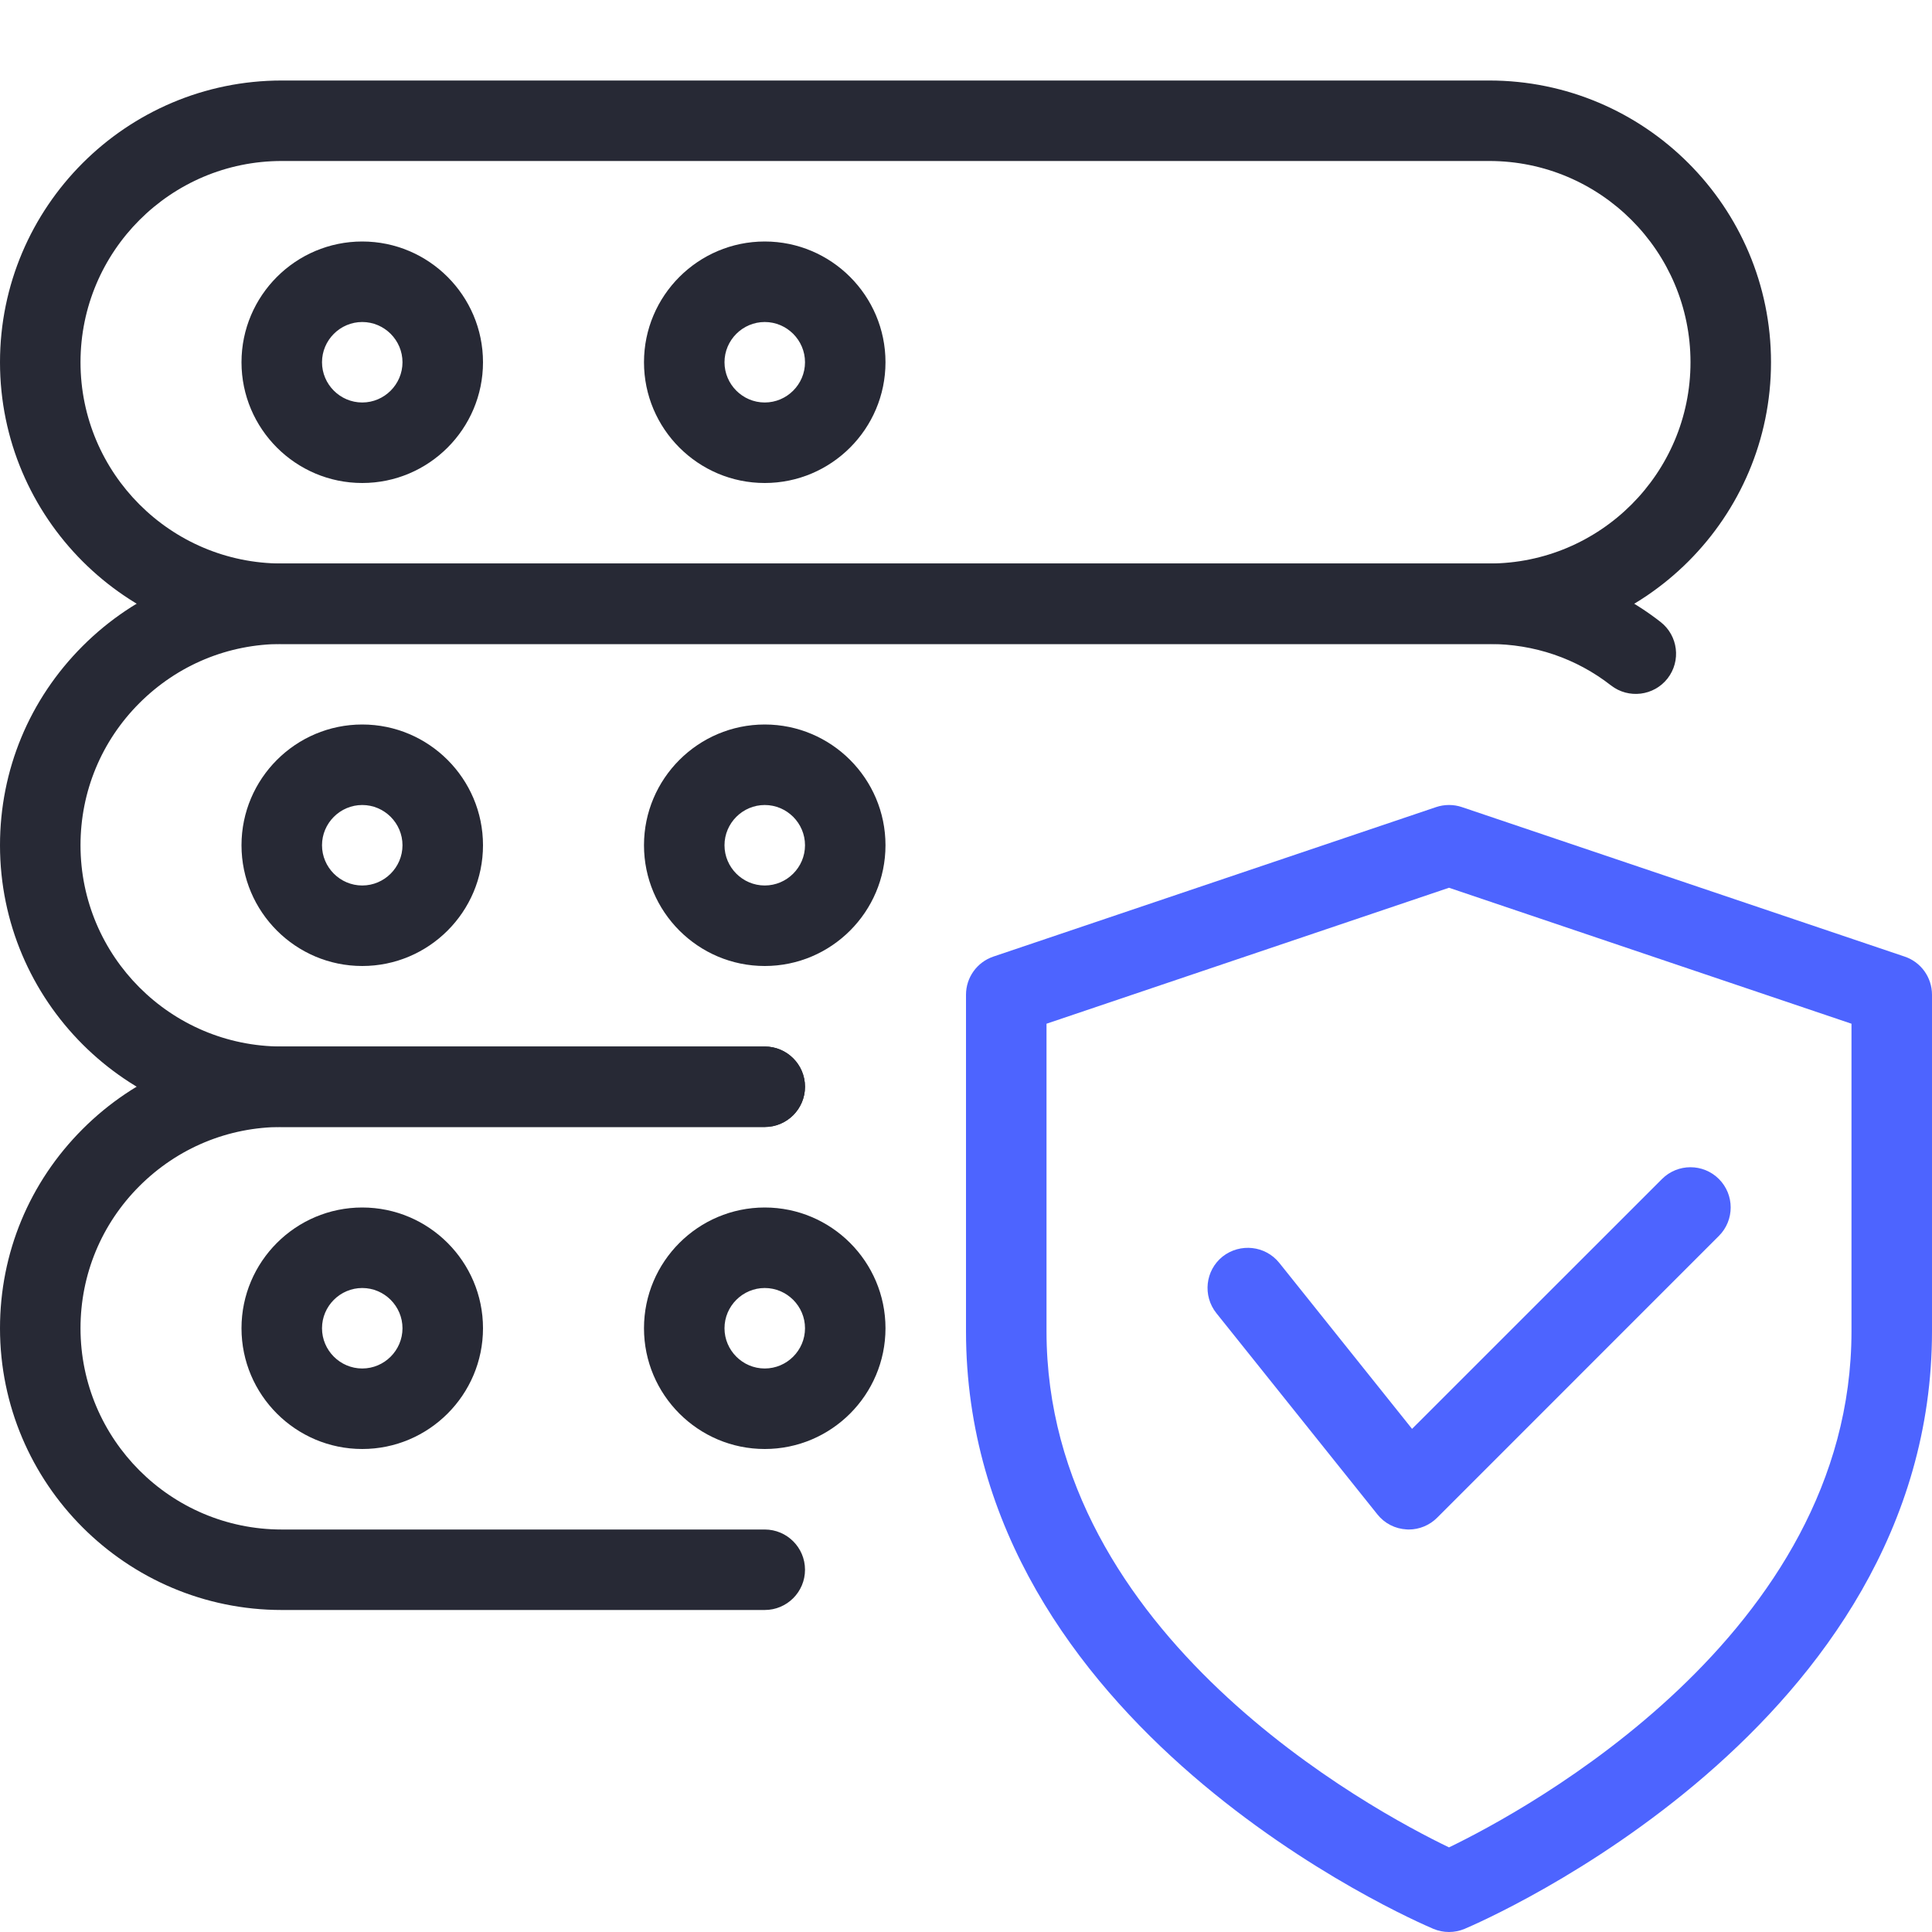 <svg width="64" height="64" viewBox="0 0 64 64" fill="none" xmlns="http://www.w3.org/2000/svg">
<g id="fi_2878987" clip-path="url(#clip0_11804_6959)">
<path id="Vector" d="M48 64C47.824 64 47.648 63.965 47.483 63.896C46.848 63.627 32 57.211 32 44.096V32.952C32 32.379 32.365 31.872 32.907 31.688L47.573 26.736C47.851 26.643 48.152 26.643 48.427 26.736L63.093 31.688C63.635 31.869 64 32.379 64 32.952V44.096C64 57.211 49.152 63.627 48.517 63.896C48.352 63.965 48.176 64 48 64ZM34.667 33.912V44.096C34.667 54.187 45.48 59.984 48 61.197C50.517 59.981 61.333 54.16 61.333 44.096V33.912L48 29.408L34.667 33.912Z" fill="#4D64FF"/>
<path id="Vector_2" d="M46.667 50.667C46.643 50.667 46.616 50.667 46.595 50.664C46.213 50.643 45.864 50.464 45.627 50.165L40.293 43.499C39.835 42.923 39.925 42.085 40.501 41.624C41.08 41.171 41.915 41.261 42.376 41.832L46.776 47.333L55.056 39.056C55.576 38.536 56.421 38.536 56.941 39.056C57.461 39.576 57.461 40.421 56.941 40.941L47.608 50.275C47.36 50.525 47.019 50.667 46.667 50.667Z" fill="#4D64FF"/>
<path id="Vector_3" d="M49.333 21.333H9.333C4.187 21.333 0 17.147 0 12C0 6.853 4.187 2.667 9.333 2.667H49.333C54.48 2.667 58.667 6.853 58.667 12C58.667 17.147 54.48 21.333 49.333 21.333ZM9.333 5.333C5.656 5.333 2.667 8.323 2.667 12C2.667 15.677 5.656 18.667 9.333 18.667H49.333C53.011 18.667 56 15.677 56 12C56 8.323 53.011 5.333 49.333 5.333H9.333Z" fill="#272935"/>
<path id="Vector_4" d="M12 16C9.795 16 8 14.205 8 12C8 9.795 9.795 8 12 8C14.205 8 16 9.795 16 12C16 14.205 14.205 16 12 16ZM12 10.667C11.267 10.667 10.667 11.267 10.667 12C10.667 12.733 11.267 13.333 12 13.333C12.733 13.333 13.333 12.733 13.333 12C13.333 11.267 12.733 10.667 12 10.667Z" fill="#272935"/>
<path id="Vector_5" d="M25.333 16C23.128 16 21.333 14.205 21.333 12C21.333 9.795 23.128 8 25.333 8C27.539 8 29.333 9.795 29.333 12C29.333 14.205 27.539 16 25.333 16ZM25.333 10.667C24.6 10.667 24 11.267 24 12C24 12.733 24.6 13.333 25.333 13.333C26.067 13.333 26.667 12.733 26.667 12C26.667 11.267 26.067 10.667 25.333 10.667Z" fill="#272935"/>
<path id="Vector_6" d="M25.333 37.333H9.333C4.187 37.333 0 33.147 0 28C0 25.509 0.971 23.168 2.736 21.403C4.501 19.637 6.843 18.667 9.333 18.667H49.333C51.419 18.667 53.384 19.336 55.008 20.603C55.589 21.056 55.693 21.893 55.24 22.475C54.787 23.053 53.949 23.157 53.368 22.707C52.216 21.808 50.821 21.333 49.333 21.333H9.333C7.557 21.333 5.883 22.029 4.621 23.288C3.36 24.547 2.667 26.224 2.667 28C2.667 31.677 5.656 34.667 9.333 34.667H25.333C26.069 34.667 26.667 35.264 26.667 36C26.667 36.736 26.069 37.333 25.333 37.333Z" fill="#272935"/>
<path id="Vector_7" d="M12 32C9.795 32 8 30.205 8 28C8 25.795 9.795 24 12 24C14.205 24 16 25.795 16 28C16 30.205 14.205 32 12 32ZM12 26.667C11.267 26.667 10.667 27.267 10.667 28C10.667 28.733 11.267 29.333 12 29.333C12.733 29.333 13.333 28.733 13.333 28C13.333 27.267 12.733 26.667 12 26.667Z" fill="#272935"/>
<path id="Vector_8" d="M25.333 32C23.128 32 21.333 30.205 21.333 28C21.333 25.795 23.128 24 25.333 24C27.539 24 29.333 25.795 29.333 28C29.333 30.205 27.539 32 25.333 32ZM25.333 26.667C24.6 26.667 24 27.267 24 28C24 28.733 24.6 29.333 25.333 29.333C26.067 29.333 26.667 28.733 26.667 28C26.667 27.267 26.067 26.667 25.333 26.667Z" fill="#272935"/>
<path id="Vector_9" d="M25.333 53.333H9.333C4.187 53.333 0 49.147 0 44C0 41.509 0.971 39.168 2.736 37.403C4.501 35.637 6.843 34.667 9.333 34.667H25.333C26.069 34.667 26.667 35.264 26.667 36C26.667 36.736 26.069 37.333 25.333 37.333H9.333C7.557 37.333 5.883 38.029 4.621 39.288C3.36 40.547 2.667 42.224 2.667 44C2.667 47.677 5.656 50.667 9.333 50.667H25.333C26.069 50.667 26.667 51.264 26.667 52C26.667 52.736 26.069 53.333 25.333 53.333Z" fill="#272935"/>
<path id="Vector_10" d="M12 48C9.795 48 8 46.205 8 44C8 41.795 9.795 40 12 40C14.205 40 16 41.795 16 44C16 46.205 14.205 48 12 48ZM12 42.667C11.267 42.667 10.667 43.267 10.667 44C10.667 44.733 11.267 45.333 12 45.333C12.733 45.333 13.333 44.733 13.333 44C13.333 43.267 12.733 42.667 12 42.667Z" fill="#272935"/>
<path id="Vector_11" d="M25.333 48C23.128 48 21.333 46.205 21.333 44C21.333 41.795 23.128 40 25.333 40C27.539 40 29.333 41.795 29.333 44C29.333 46.205 27.539 48 25.333 48ZM25.333 42.667C24.6 42.667 24 43.267 24 44C24 44.733 24.6 45.333 25.333 45.333C26.067 45.333 26.667 44.733 26.667 44C26.667 43.267 26.067 42.667 25.333 42.667Z" fill="#272935"/>
</g>
<defs>
<clipPath id="clip0_11804_6959">
<rect width="64" height="64" fill="white"/>
</clipPath>
</defs>
</svg>
